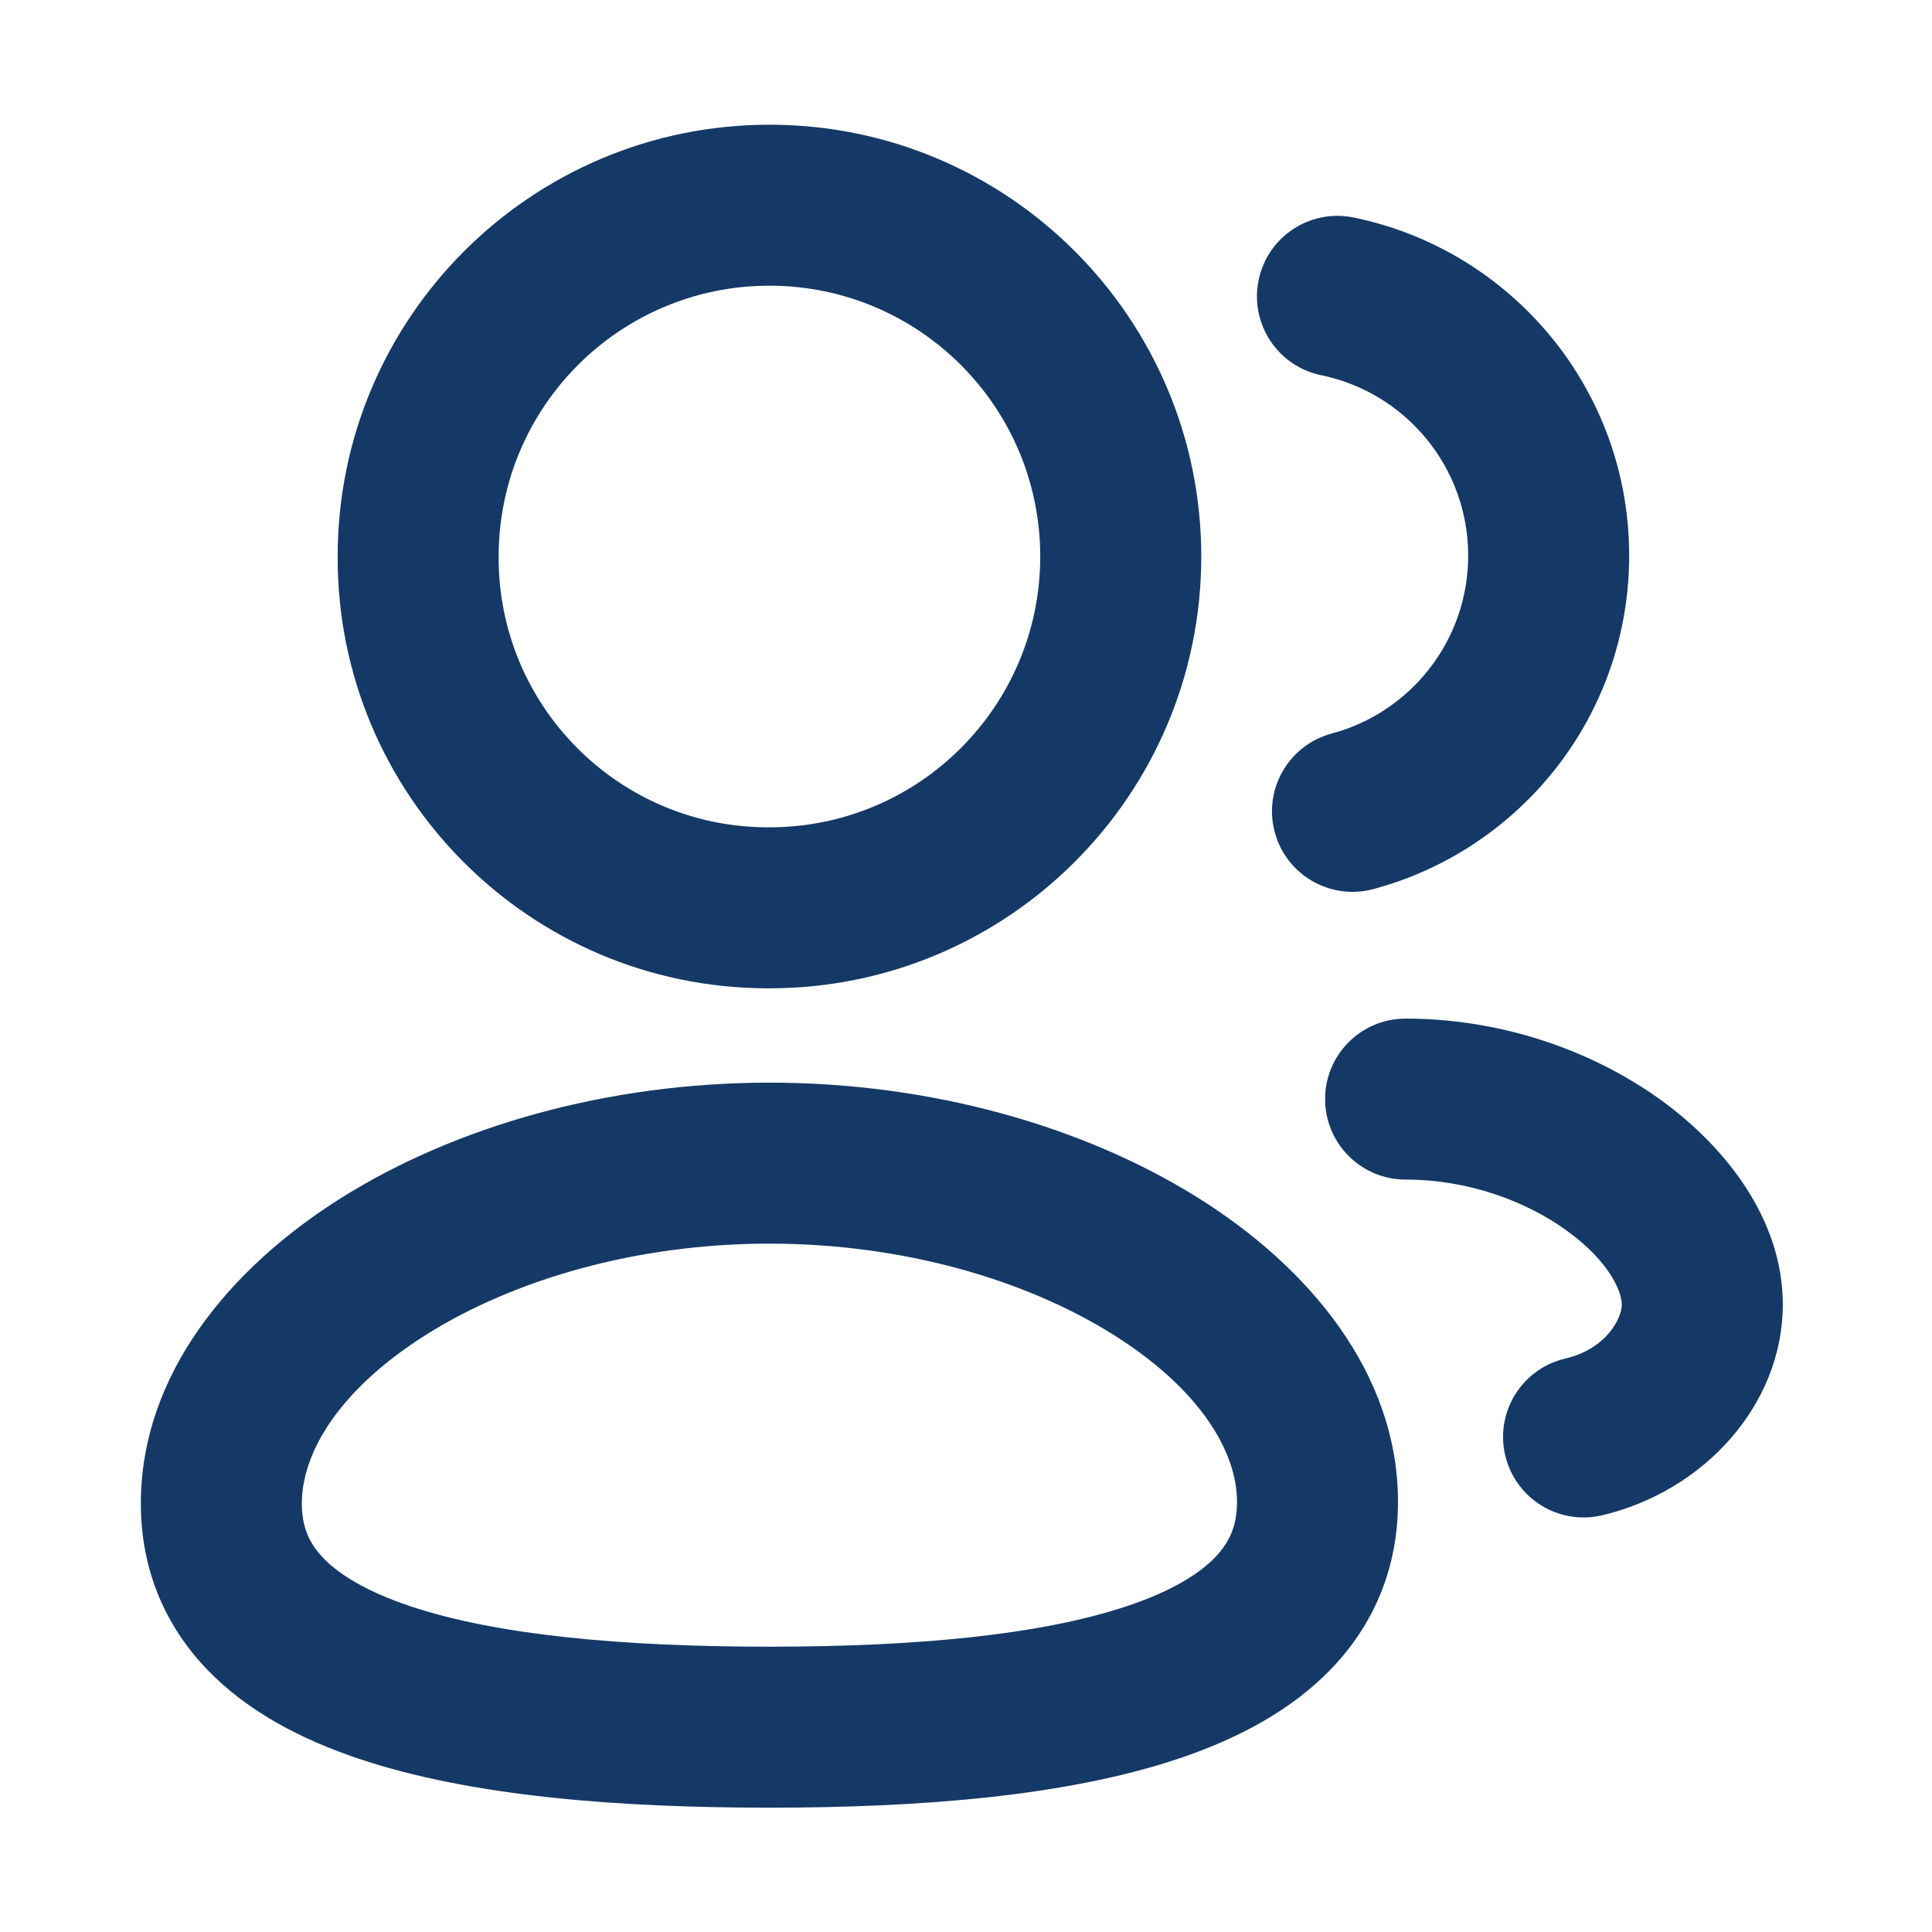 <svg width="40" height="40" viewBox="0 0 40 40" fill="none" xmlns="http://www.w3.org/2000/svg">
<path fill-rule="evenodd" clip-rule="evenodd" d="M6.991 11.519C6.992 6.583 10.995 2.582 15.931 2.582C20.868 2.582 24.871 6.585 24.871 11.522C24.871 16.459 20.868 20.462 15.931 20.462H15.879L15.873 20.462C10.952 20.446 6.974 16.442 6.991 11.519ZM15.931 5.915C12.834 5.915 10.324 8.426 10.324 11.522V11.528C10.312 14.61 12.802 17.117 15.882 17.129H15.931C19.027 17.129 21.537 14.618 21.537 11.522C21.537 8.426 19.027 5.915 15.931 5.915ZM26.058 5.801C26.242 4.9 27.123 4.318 28.025 4.503C31.281 5.17 33.733 8.05 33.73 11.505C33.73 11.505 33.73 11.506 33.73 11.505C33.73 14.816 31.48 17.593 28.432 18.408C27.543 18.645 26.63 18.117 26.392 17.228C26.154 16.339 26.682 15.425 27.572 15.187C29.2 14.752 30.397 13.267 30.397 11.504C30.398 9.666 29.093 8.125 27.356 7.769C26.454 7.584 25.873 6.703 26.058 5.801ZM27.435 22.755C27.435 21.835 28.181 21.089 29.102 21.089C31.123 21.089 32.999 21.77 34.393 22.779C35.726 23.745 36.911 25.246 36.911 27.007C36.911 29.085 35.277 30.877 33.167 31.373C32.271 31.583 31.374 31.027 31.164 30.131C30.953 29.235 31.509 28.338 32.406 28.128C33.262 27.927 33.578 27.292 33.578 27.007C33.578 26.764 33.348 26.138 32.438 25.479C31.589 24.864 30.393 24.422 29.102 24.422C28.181 24.422 27.435 23.676 27.435 22.755ZM8.835 27.626C7.006 28.775 6.249 30.089 6.249 31.128C6.249 31.615 6.403 31.955 6.695 32.259C7.027 32.604 7.598 32.954 8.491 33.254C10.295 33.858 12.906 34.093 15.931 34.093C18.969 34.093 21.578 33.85 23.375 33.239C24.265 32.936 24.833 32.583 25.164 32.236C25.457 31.929 25.611 31.585 25.611 31.095C25.611 30.063 24.854 28.757 23.018 27.613C21.235 26.503 18.709 25.748 15.931 25.748C13.138 25.748 10.614 26.51 8.835 27.626ZM7.063 24.803C9.42 23.323 12.57 22.415 15.931 22.415C19.273 22.415 22.42 23.314 24.78 24.784C27.088 26.221 28.944 28.422 28.944 31.095C28.944 32.458 28.449 33.622 27.576 34.537C26.741 35.412 25.626 35.994 24.448 36.395C22.11 37.19 19.046 37.426 15.931 37.426C12.835 37.426 9.772 37.199 7.432 36.414C6.253 36.019 5.134 35.443 4.295 34.572C3.416 33.66 2.916 32.495 2.916 31.128C2.916 28.461 4.756 26.252 7.063 24.803Z" fill="#153966"/>
</svg>
